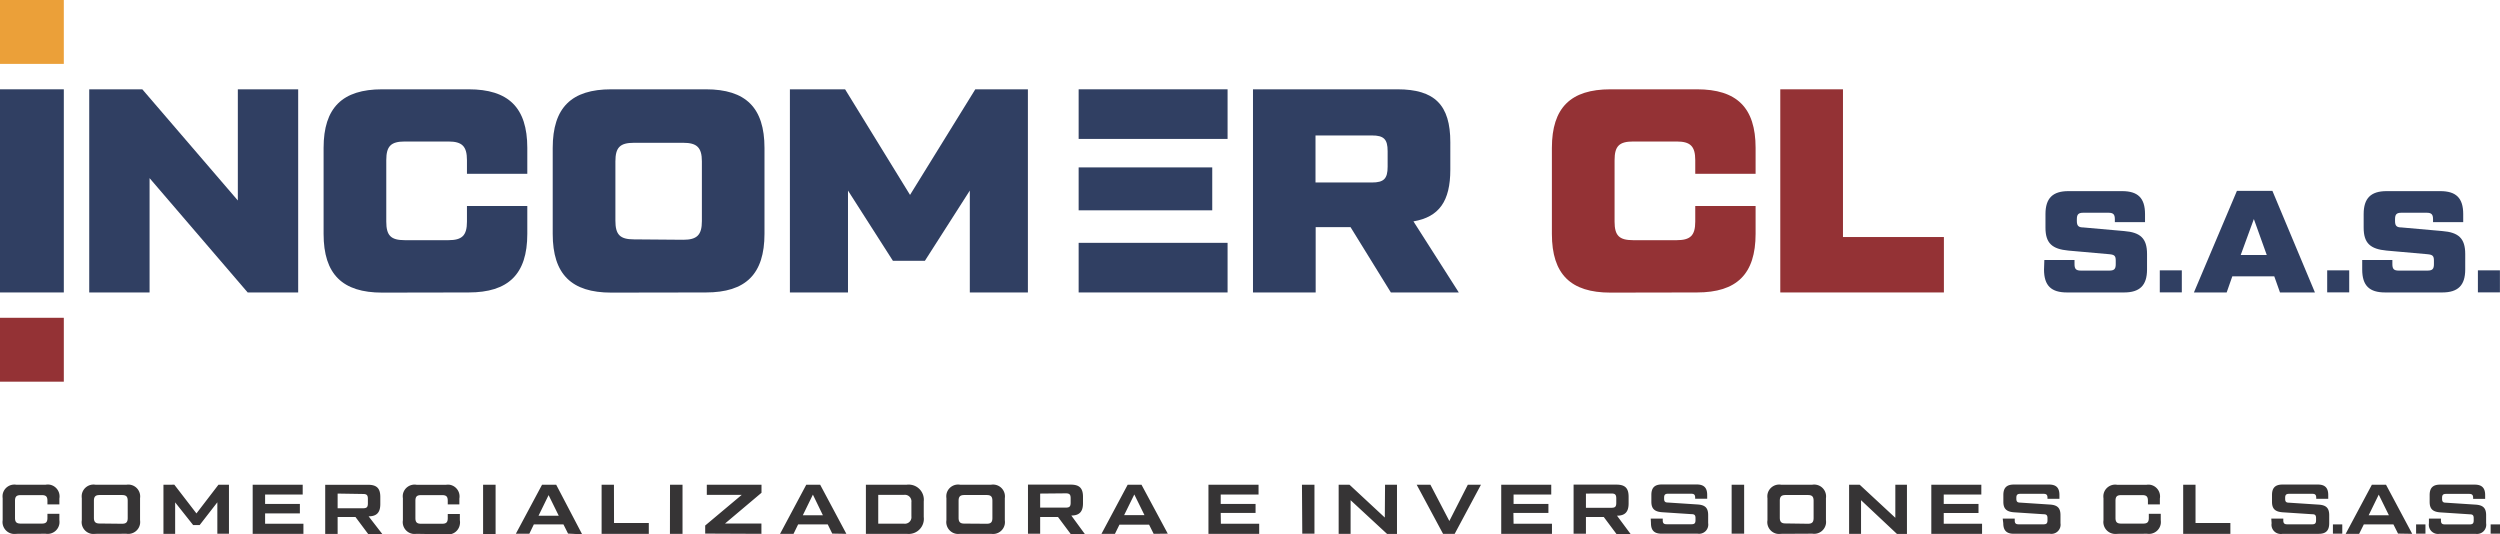 <svg id="Capa_1" data-name="Capa 1" xmlns="http://www.w3.org/2000/svg" viewBox="0 0 309.88 66.24"><defs><style>.cls-1{fill:#943235;}.cls-2{fill:#303f62;}.cls-3{fill:#eba039;}.cls-4{fill:#363435;}</style></defs><polygon class="cls-1" points="228.44 11.07 220.67 11.07 220.67 36.25 240.95 36.25 240.95 29.38 228.44 29.38 228.44 11.07"/><path class="cls-1" d="M210.34,36.25c4.93,0,7.27-2.27,7.27-7.27V25.53h-7.48v1.94c0,1.73-.61,2.3-2.3,2.3h-5.4c-1.73,0-2.3-.57-2.3-2.3V19.85c0-1.73.57-2.31,2.3-2.31h5.4c1.69,0,2.3.58,2.3,2.31v1.69h7.48V18.33c0-5-2.34-7.26-7.27-7.26H199.62c-4.92,0-7.26,2.27-7.26,7.26V29c0,5,2.34,7.27,7.26,7.27Z"/><path class="cls-2" d="M175.2,27.44c3.17-.54,4.57-2.49,4.57-6.41V17.62c0-4.61-1.94-6.55-6.55-6.55H155.31V36.25h7.77v-8.1h4.32l5,8.1h8.42Zm-5.14-10.65c1.47,0,1.94.47,1.94,1.94v1.94c0,1.48-.47,1.95-1.94,1.95h-7V16.79Z"/><polygon class="cls-2" points="112.8 24.16 104.75 11.07 97.91 11.07 97.91 36.25 105.11 36.25 105.11 23.62 110.68 32.33 114.64 32.33 120.21 23.62 120.21 36.25 127.41 36.25 127.41 11.07 120.89 11.07 112.8 24.16"/><path class="cls-2" d="M87.5,36.25c4.93,0,7.26-2.27,7.26-7.27V18.34c0-5-2.33-7.27-7.26-7.27H75.77c-4.93,0-7.26,2.26-7.26,7.27V29c0,5,2.33,7.27,7.26,7.27Zm-8.92-6.58c-1.73,0-2.3-.58-2.3-2.31V20c0-1.72.57-2.3,2.3-2.3h6.11c1.69,0,2.31.58,2.31,2.3v7.41c0,1.73-.62,2.31-2.31,2.31Z"/><path class="cls-2" d="M58.09,36.25C63,36.25,65.36,34,65.36,29V25.53H57.88v1.94c0,1.73-.61,2.3-2.3,2.3h-5.4c-1.73,0-2.3-.57-2.3-2.3V19.85c0-1.73.57-2.31,2.3-2.31h5.4c1.69,0,2.3.58,2.3,2.31v1.69h7.48V18.33c0-5-2.34-7.26-7.27-7.26H47.37c-4.92,0-7.26,2.27-7.26,7.26V29c0,5,2.34,7.27,7.26,7.27Z"/><rect class="cls-2" y="11.07" width="7.91" height="25.18"/><rect class="cls-3" width="7.91" height="7.92"/><polygon class="cls-2" points="29.48 24.85 17.64 11.07 11.06 11.07 11.06 36.25 18.54 36.25 18.54 22.08 30.7 36.25 36.96 36.25 36.96 11.07 29.48 11.07 29.48 24.85"/><rect class="cls-1" y="39.39" width="7.91" height="7.92"/><path class="cls-2" d="M292.8,33.41c0,2,.9,2.84,2.84,2.84h7.09c1.94,0,2.84-.88,2.84-2.84V31.48c0-1.94-.83-2.68-2.84-2.84l-5.07-.45c-.6,0-.79-.21-.79-.79v-.23c0-.6.19-.8.79-.8h3.13c.59,0,.79.2.79.8v.36h3.74v-1c0-2-.9-2.84-2.84-2.84h-6.66c-1.94,0-2.84.88-2.84,2.84v1.69c0,1.93.83,2.65,2.84,2.84l5.07.45c.63.06.8.2.8.79v.45c0,.6-.2.79-.8.79h-3.56c-.59,0-.79-.19-.79-.79v-.52H292.8Z"/><path class="cls-2" d="M286.94,36.25l-5.27-12.59h-4.4l-5.33,12.59H276l.7-2h5.2l.71,2Zm-7.57-9.1,1.6,4.46h-3.23Z"/><path class="cls-2" d="M253.36,33.41c0,2,.9,2.84,2.84,2.84h7.09c1.94,0,2.84-.88,2.84-2.84V31.48c0-1.94-.83-2.68-2.84-2.84l-5.07-.45c-.59,0-.79-.21-.79-.79v-.23c0-.6.2-.8.79-.8h3.13c.59,0,.79.2.79.8v.36h3.74v-1c0-2-.9-2.84-2.84-2.84h-6.66c-1.94,0-2.84.88-2.84,2.84v1.69c0,1.93.83,2.65,2.84,2.84l5.08.45c.63.06.79.2.79.79v.45c0,.6-.2.79-.79.79h-3.52c-.6,0-.8-.19-.8-.79v-.52H253.4Z"/><path class="cls-4" d="M308.72,65h1.16v1.15h-1.16Zm-9.24,0h1.16v1.15h-1.16Zm-10.31,0h1.16v1.15h-1.16ZM5.67,66.16a1.48,1.48,0,0,0,1.69-1.23,1.77,1.77,0,0,0,0-.46v-.78H5.88v.5c0,.53-.18.71-.71.71H2.58c-.53,0-.72-.18-.72-.71V62.08c0-.53.19-.71.72-.71H5.17c.53,0,.71.18.71.71v.44H7.36V61.8a1.48,1.48,0,0,0-1.17-1.72,1.51,1.51,0,0,0-.52,0H2A1.47,1.47,0,0,0,.33,61.29a1.85,1.85,0,0,0,0,.47v2.72a1.48,1.48,0,0,0,1.23,1.69,1.77,1.77,0,0,0,.46,0Zm10,0a1.48,1.48,0,0,0,1.69-1.23,1.77,1.77,0,0,0,0-.46V61.75a1.47,1.47,0,0,0-1.66-1.67H11.82a1.47,1.47,0,0,0-1.68,1.22,1.77,1.77,0,0,0,0,.46v2.72a1.47,1.47,0,0,0,1.21,1.69,1.85,1.85,0,0,0,.47,0Zm-3.32-1.27c-.52,0-.71-.2-.71-.72V62.08c0-.52.19-.72.71-.72h2.77c.53,0,.71.2.71.72V64.2c0,.52-.18.72-.71.72Zm12-1.25-2.74-3.56H20.26v6.09h1.45v-3.9l2.23,2.81h.81l2.19-2.82v3.9h1.44V60.08h-1.3Zm8.51,0h4.31V62.46H32.86V61.3h4.66V60.08h-6.2v6.09h6.29V64.92H32.86ZM45.69,64c1,0,1.45-.47,1.45-1.52v-.88c0-1.08-.45-1.51-1.52-1.51H40.31v6.09h1.54V64.08h2.21l1.59,2.13H47.4ZM45,61.23c.46,0,.6.15.6.61v.55c0,.47-.14.61-.6.61H41.85V61.18Zm10.3,5A1.47,1.47,0,0,0,57,65a1.46,1.46,0,0,0,0-.51v-.78H55.5v.5c0,.53-.18.71-.71.71H52.2c-.52,0-.71-.18-.71-.71V62.08c0-.53.19-.71.71-.71h2.59c.53,0,.71.18.71.71v.44h1.44V61.8a1.47,1.47,0,0,0-1.18-1.71,1.42,1.42,0,0,0-.46,0H51.64a1.47,1.47,0,0,0-1.7,1.18,1.61,1.61,0,0,0,0,.49v2.72a1.47,1.47,0,0,0,1.21,1.69,1.85,1.85,0,0,0,.47,0Zm4.58,0h1.55V60.08H59.88Zm12.28,0-3.22-6.15H67.19l-3.25,6.08h1.67L66.17,65h3.67l.57,1.14ZM68,61.37l1.26,2.56H66.75Zm8.1-1.29H74.57v6.09h5.85V64.83H76.11Zm6.94,6.09H84.6V60.08H83.05Zm11.34,0V64.89H89.87l4.52-3.81v-1H87.61v1.26h4.33l-4.53,3.8v1Zm10.53,0-3.25-6.09H99.94l-3.25,6.09h1.67L98.93,65h3.67l.56,1.14Zm-4.15-4.86L102,63.87H99.51Zm11.65,4.86a1.88,1.88,0,0,0,2.09-1.62,1.85,1.85,0,0,0,0-.47V62.15a1.87,1.87,0,0,0-1.64-2.07,1.7,1.7,0,0,0-.45,0h-5.08v6.09Zm-3.55-4.83h3.2a.81.81,0,0,1,.91.7.74.74,0,0,1,0,.21V64a.81.81,0,0,1-.7.91.74.74,0,0,1-.21,0h-3.2Zm14,4.83a1.48,1.48,0,0,0,1.69-1.23,1.77,1.77,0,0,0,0-.46V61.75a1.47,1.47,0,0,0-1.23-1.67,1.42,1.42,0,0,0-.46,0H119a1.47,1.47,0,0,0-1.69,1.21,1.85,1.85,0,0,0,0,.47v2.72a1.48,1.48,0,0,0,1.23,1.69,1.77,1.77,0,0,0,.46,0Zm-3.33-1.27c-.52,0-.71-.2-.71-.72v-2.1c0-.52.19-.72.71-.72h2.77c.53,0,.71.2.71.72V64.2c0,.52-.18.72-.71.72Zm13.26-1c1,0,1.45-.47,1.45-1.52v-.8c0-1.08-.45-1.51-1.52-1.51h-5.3v6.09h1.51V64.08h2.21l1.59,2.13h1.75Zm-.69-2.75c.47,0,.61.15.61.61v.55c0,.47-.14.61-.61.61h-3.17V61.18Zm12.65,5-3.26-6.07h-1.71l-3.25,6.09h1.67l.56-1.14h3.67l.57,1.14Zm-4.15-4.86,1.26,2.56h-2.52Zm10.71,2.29h4.32V62.46h-4.32V61.3H156V60.08h-6.21v6.09h6.29V64.92h-4.75Zm10.11,2.57h1.51V60.08h-1.55Zm10.23-2-4.38-4.07h-1.34v6.09h1.48V62l4.52,4.18h1.23V60.08h-1.48Zm8,.43-2.35-4.5H175.6l3.27,6.09h1.44l3.26-6.09h-1.63Zm7.94-1h4.34V62.46h-4.32V61.3h4.67V60.08h-6.2v6.09h6.29V64.92h-4.76Zm12.84.34c1,0,1.44-.47,1.44-1.52v-.82c0-1.08-.44-1.51-1.51-1.51h-5.31v6.09h1.53V64.08h2.21l1.59,2.13h1.75Zm-.69-2.75c.46,0,.6.15.6.61v.55c0,.47-.14.61-.6.61h-3.16V61.18Zm4.9,3.67c0,.9.41,1.31,1.3,1.31h4.48a1.14,1.14,0,0,0,1.31-1.31v-1c0-.9-.39-1.25-1.31-1.31l-3.67-.24c-.37,0-.48-.13-.48-.49v-.11c0-.36.13-.49.48-.49h2.88c.36,0,.49.13.49.49v.13h1.49v-.47c0-.9-.41-1.3-1.31-1.3H206c-.9,0-1.31.4-1.31,1.3v.84c0,.87.4,1.23,1.31,1.3l3.67.24c.37,0,.49.13.49.49v.27c0,.36-.13.49-.49.49h-3.09c-.35,0-.48-.13-.48-.49v-.21h-1.49Zm10,1.31h1.55V60.08h-1.55Zm10,0a1.48,1.48,0,0,0,1.69-1.23,1.77,1.77,0,0,0,0-.46V61.75a1.47,1.47,0,0,0-1.23-1.67,1.42,1.42,0,0,0-.46,0h-3.88a1.47,1.47,0,0,0-1.68,1.22,1.77,1.77,0,0,0,0,.46v2.72a1.47,1.47,0,0,0,1.21,1.69,1.85,1.85,0,0,0,.47,0Zm-3.32-1.27c-.52,0-.71-.2-.71-.72V62.08c0-.52.19-.72.71-.72h2.77c.53,0,.71.2.71.72V64.2c0,.52-.18.72-.71.72Zm13.61-.7-4.42-4.1h-1.31v6.09h1.48V62l4.45,4.18h1.24V60.08h-1.44Zm6-.59h4.31V62.46h-4.31V61.3h4.66V60.08h-6.2v6.09h6.29V64.92h-4.75Zm7.38,1.26c0,.9.41,1.31,1.3,1.31h4.48a1.14,1.14,0,0,0,1.31-1.31v-1c0-.9-.39-1.25-1.31-1.31l-3.67-.24c-.37,0-.49-.13-.49-.49V61.7c0-.36.13-.49.49-.49h2.88c.36,0,.49.13.49.49v.13h1.48v-.47c0-.9-.4-1.3-1.3-1.3h-4.34c-.9,0-1.31.4-1.31,1.3v.84c0,.87.4,1.23,1.31,1.3l3.67.24c.37,0,.49.13.49.49v.27c0,.36-.13.49-.49.49h-3.09c-.35,0-.48-.13-.48-.49v-.22h-1.49Zm17.83,1.31a1.48,1.48,0,0,0,1.69-1.23,1.77,1.77,0,0,0,0-.46v-.78h-1.48v.5c0,.53-.18.71-.71.71h-2.71c-.52,0-.71-.18-.71-.71V62.08c0-.53.19-.71.71-.71h2.6c.53,0,.71.18.71.71v.44h1.48V61.8a1.47,1.47,0,0,0-1.18-1.71,1.48,1.48,0,0,0-.47,0h-3.65a1.47,1.47,0,0,0-1.69,1.21,1.85,1.85,0,0,0,0,.47v2.72A1.48,1.48,0,0,0,262,66.17a1.77,1.77,0,0,0,.46,0Zm6-6.08h-1.53v6.09h5.85V64.83h-4.32Zm9.43,4.78a1.14,1.14,0,0,0,.94,1.31,1.19,1.19,0,0,0,.42,0h4.48c.89,0,1.3-.41,1.3-1.31v-1c0-.9-.39-1.25-1.3-1.31l-3.67-.24c-.38,0-.49-.13-.49-.49V61.7c0-.36.13-.49.49-.49h2.88c.35,0,.48.13.48.49v.13h1.49v-.47c0-.9-.41-1.3-1.3-1.3h-4.36c-.9,0-1.31.4-1.31,1.3v.84c0,.87.39,1.23,1.31,1.3l3.67.24c.37,0,.48.13.48.49v.27c0,.36-.13.49-.48.49h-3.09c-.36,0-.49-.13-.49-.49v-.22h-1.49ZM299,66.17l-3.25-6.09H294l-3.25,6.09h1.67L293,65h3.67l.57,1.14Zm-4.15-4.86,1.26,2.56H293.6Zm6.22,3.55a1.14,1.14,0,0,0,1.31,1.31h4.47a1.14,1.14,0,0,0,1.31-1.31v-1c0-.9-.39-1.25-1.31-1.31l-3.67-.24c-.37,0-.48-.13-.48-.49v-.11c0-.36.13-.49.48-.49h2.88c.36,0,.49.13.49.49v.13h1.49v-.47c0-.9-.41-1.3-1.31-1.3h-4.27c-.89,0-1.3.4-1.3,1.3v.84c0,.87.39,1.23,1.3,1.3l3.67.24c.38,0,.49.13.49.49v.27c0,.36-.13.49-.49.49h-3.09c-.35,0-.48-.13-.48-.49v-.23h-1.49Z"/><rect class="cls-2" x="133.7" y="30.1" width="18.46" height="6.15"/><rect class="cls-2" x="133.7" y="11.07" width="18.46" height="6.15"/><rect class="cls-2" x="133.7" y="20.75" width="16.56" height="5.32"/><rect class="cls-2" x="307.14" y="33.51" width="2.73" height="2.73"/><rect class="cls-2" x="288.46" y="33.51" width="2.73" height="2.73"/><rect class="cls-2" x="267.71" y="33.51" width="2.73" height="2.73"/></svg>